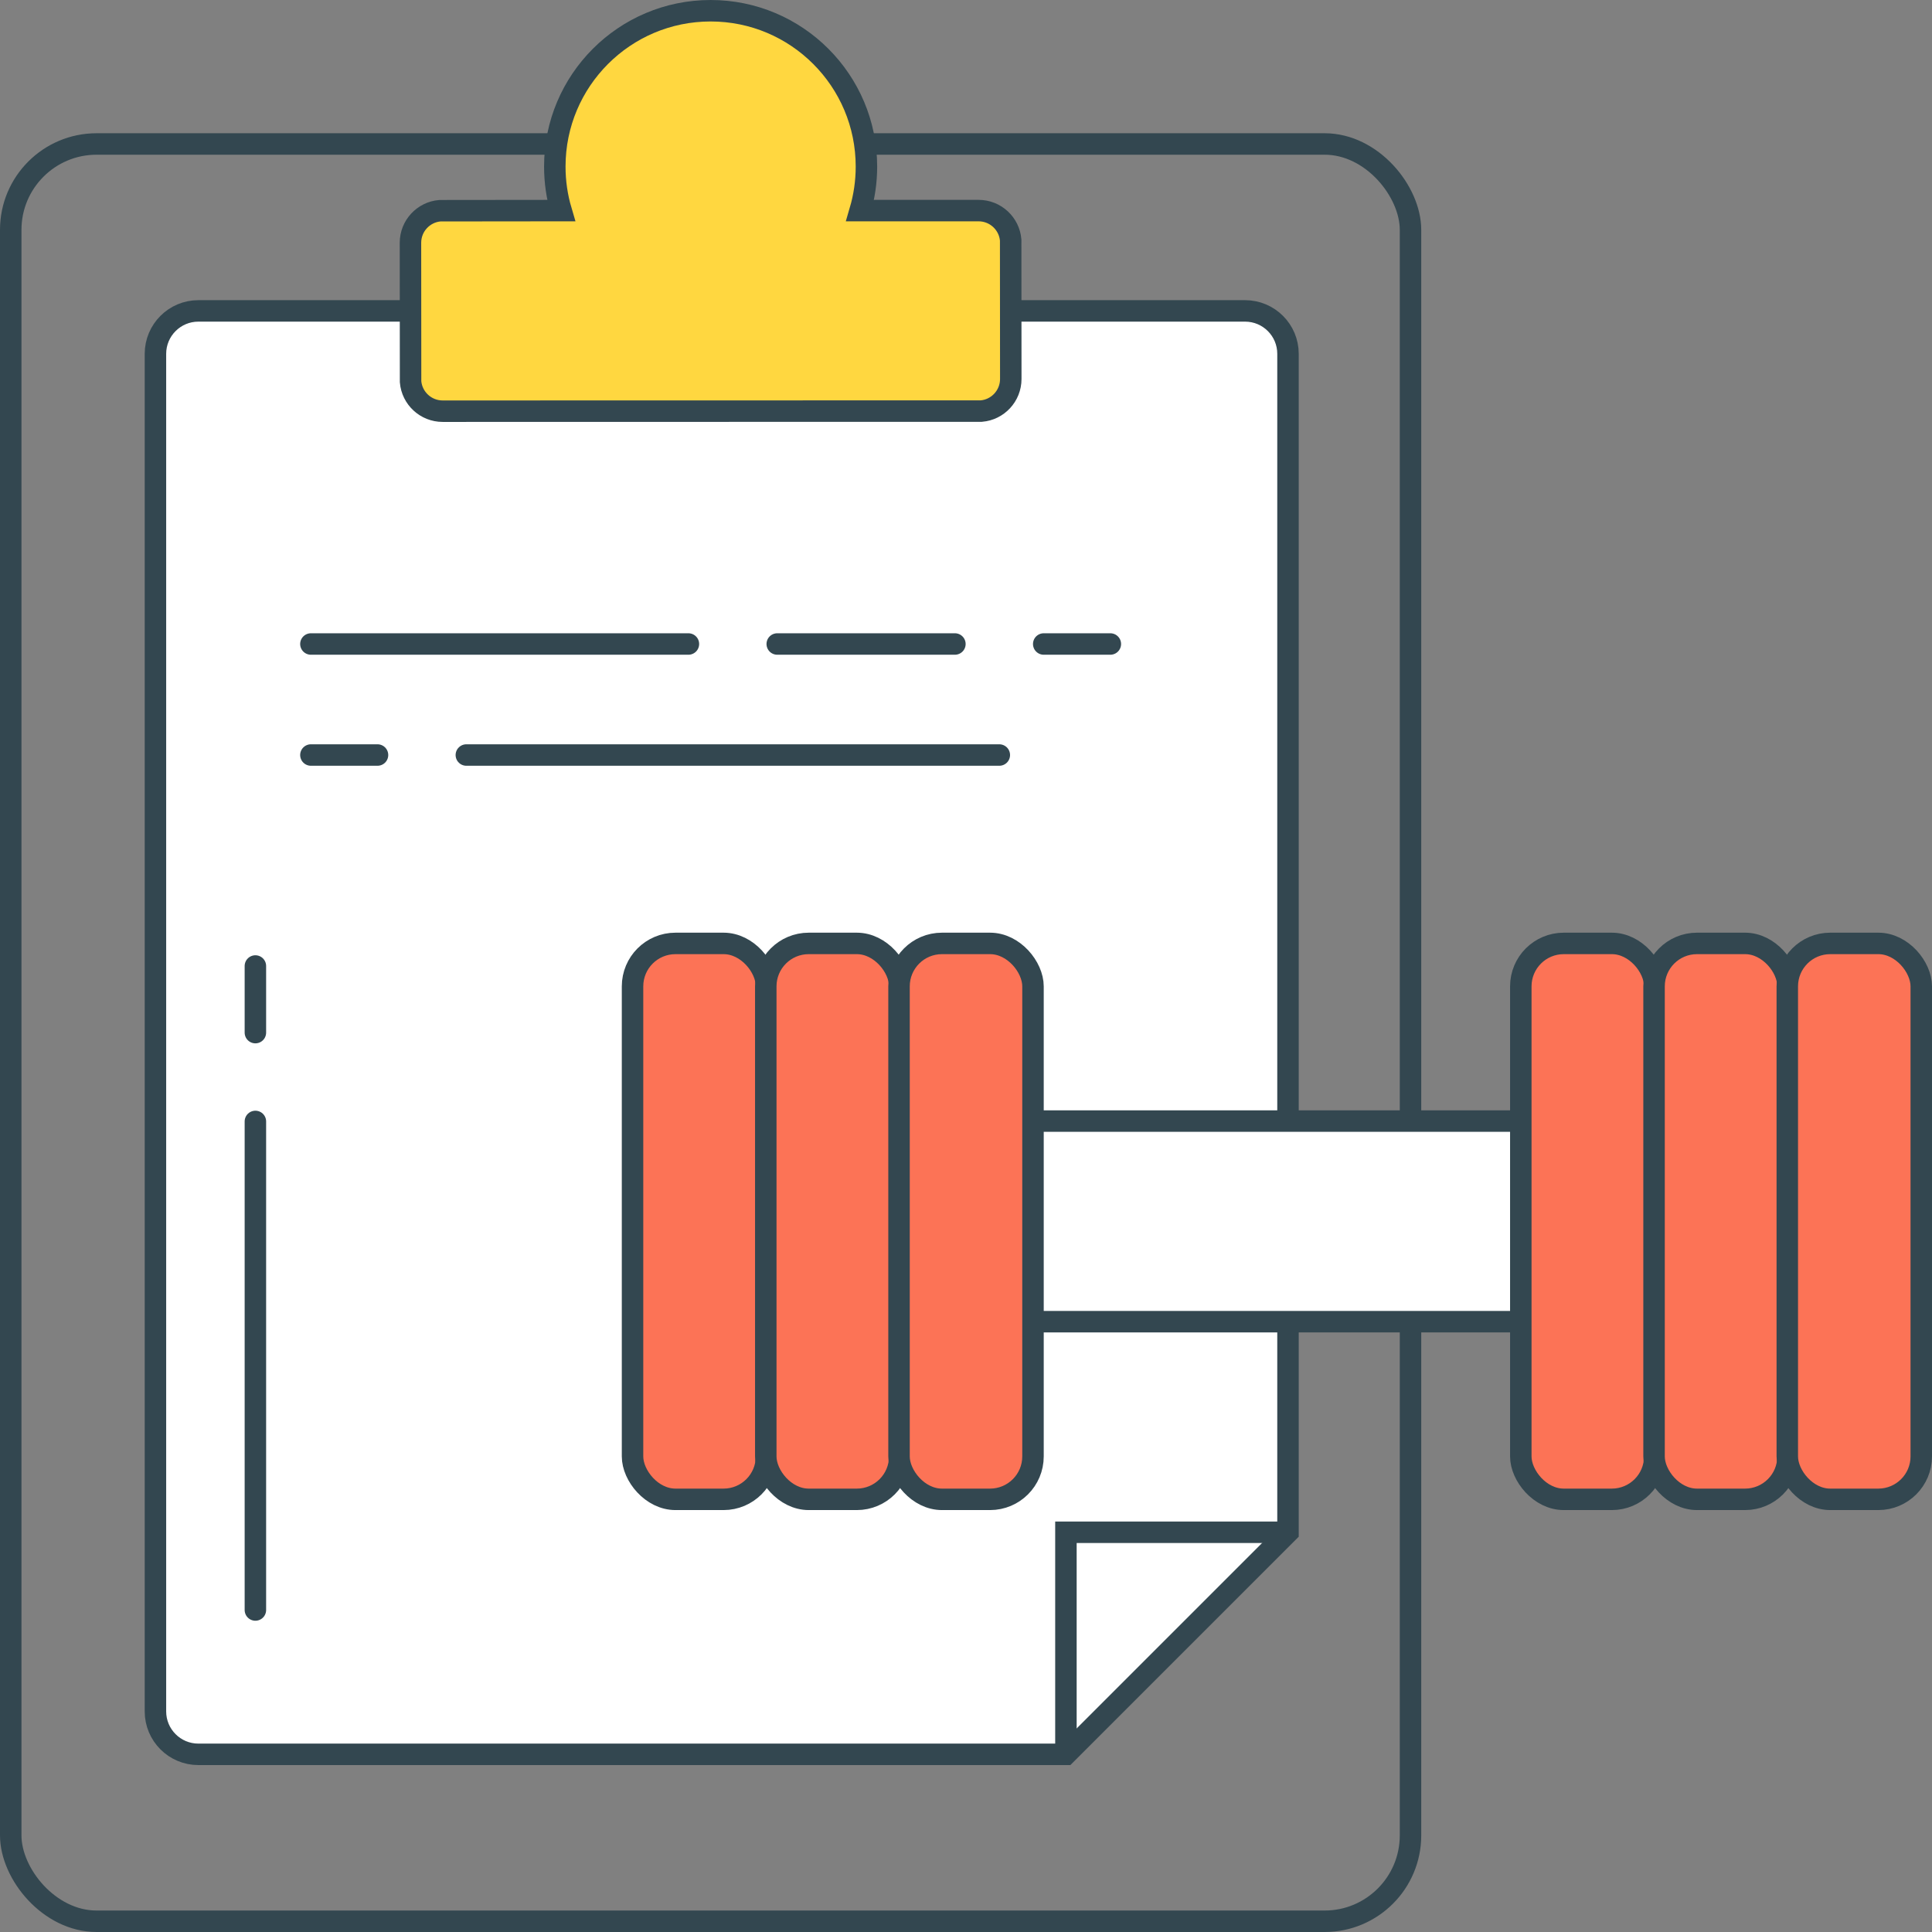 <?xml version="1.0" encoding="UTF-8"?> <svg xmlns="http://www.w3.org/2000/svg" xmlns:xlink="http://www.w3.org/1999/xlink" width="90px" height="90px" viewBox="0 0 90 90" version="1.1"><rect x="0" y="0" width="90" height="90" fill="#808080" stroke="none"/><title>007C3FC9-4BDD-4BA5-A39A-58F25F55C184</title><g id="Page-1" stroke="none" stroke-width="1" fill="none" fill-rule="evenodd"><g id="Fitness-Software-Solutions" transform="translate(-108, -3518)" stroke="#334750"><g id="Why-acadedigital" transform="translate(108, 3369)"><g id="Experience-in-Tech" transform="translate(0, 149)"><rect id="Rectangle" x="0.5" y="6.707" width="65.207" height="82.793" rx="4"></rect><path d="M58,14.483 L46.552,14.483 L46.552,14.483 L18.621,14.483 L9.241,14.483 C8.137,14.483 7.241,15.378 7.241,16.483 L7.241,79.724 C7.241,80.829 8.137,81.724 9.241,81.724 L49.655,81.724 L49.655,81.724 L60,71.379 L60,16.483 C60,15.378 59.105,14.483 58,14.483 Z" id="Path-64" fill="#FFFFFF"></path><path d="M33.103,0.5 C35.108,0.5 36.923,1.312 38.236,2.626 C39.55,3.94 40.362,5.754 40.362,7.759 C40.362,8.471 40.259,9.16 40.068,9.811 L40.068,9.811 L45.586,9.81 C45.98,9.81 46.339,9.962 46.606,10.21 C46.872,10.457 47.048,10.798 47.081,11.181 L47.081,11.181 L47.086,17.655 C47.086,18.049 46.934,18.407 46.686,18.675 C46.44,18.941 46.098,19.117 45.716,19.15 L45.716,19.15 L20.621,19.155 C20.227,19.155 19.868,19.003 19.601,18.755 C19.335,18.509 19.159,18.167 19.126,17.785 L19.126,17.785 L19.121,11.31 C19.121,10.916 19.272,10.558 19.521,10.29 C19.767,10.025 20.109,9.848 20.491,9.816 L20.491,9.816 L26.139,9.81 C25.947,9.16 25.845,8.471 25.845,7.759 C25.845,5.754 26.657,3.94 27.971,2.626 C29.284,1.312 31.099,0.5 33.103,0.5 Z" id="Combined-Shape" fill="#FFD740"></path><polyline id="Path-65" points="49.655 81.724 49.655 71.379 60 71.379"></polyline><rect id="Rectangle" fill="#FFFFFF" x="48.086" y="52.224" width="23.828" height="9.345"></rect><g id="Group-149" transform="translate(70.345, 43.448)" fill="#FC7356"><rect id="Rectangle" x="0.5" y="0.5" width="6.241" height="25.897" rx="2"></rect><rect id="Rectangle" x="6.707" y="0.5" width="6.241" height="25.897" rx="2"></rect><rect id="Rectangle" x="12.914" y="0.5" width="6.241" height="25.897" rx="2"></rect></g><g id="Group-149" transform="translate(28.966, 43.448)" fill="#FC7356"><rect id="Rectangle" x="0.5" y="0.5" width="6.241" height="25.897" rx="2"></rect><rect id="Rectangle" x="6.707" y="0.5" width="6.241" height="25.897" rx="2"></rect><rect id="Rectangle" x="12.914" y="0.5" width="6.241" height="25.897" rx="2"></rect></g><line x1="14.483" y1="30" x2="32.069" y2="30" id="Path-68" stroke-linecap="round"></line><line x1="21.724" y1="35.172" x2="46.552" y2="35.172" id="Path-68" stroke-linecap="round"></line><line x1="36.207" y1="30" x2="44.483" y2="30" id="Path-68" stroke-linecap="round"></line><line x1="48.621" y1="30" x2="51.724" y2="30" id="Path-68" stroke-linecap="round"></line><line x1="14.483" y1="35.172" x2="17.586" y2="35.172" id="Path-68" stroke-linecap="round"></line><line x1="11.897" y1="45" x2="11.897" y2="48.103" id="Path-68" stroke-linecap="round"></line><line x1="11.897" y1="52.241" x2="11.897" y2="75" id="Path-68" stroke-linecap="round"></line></g></g></g></g></svg> 